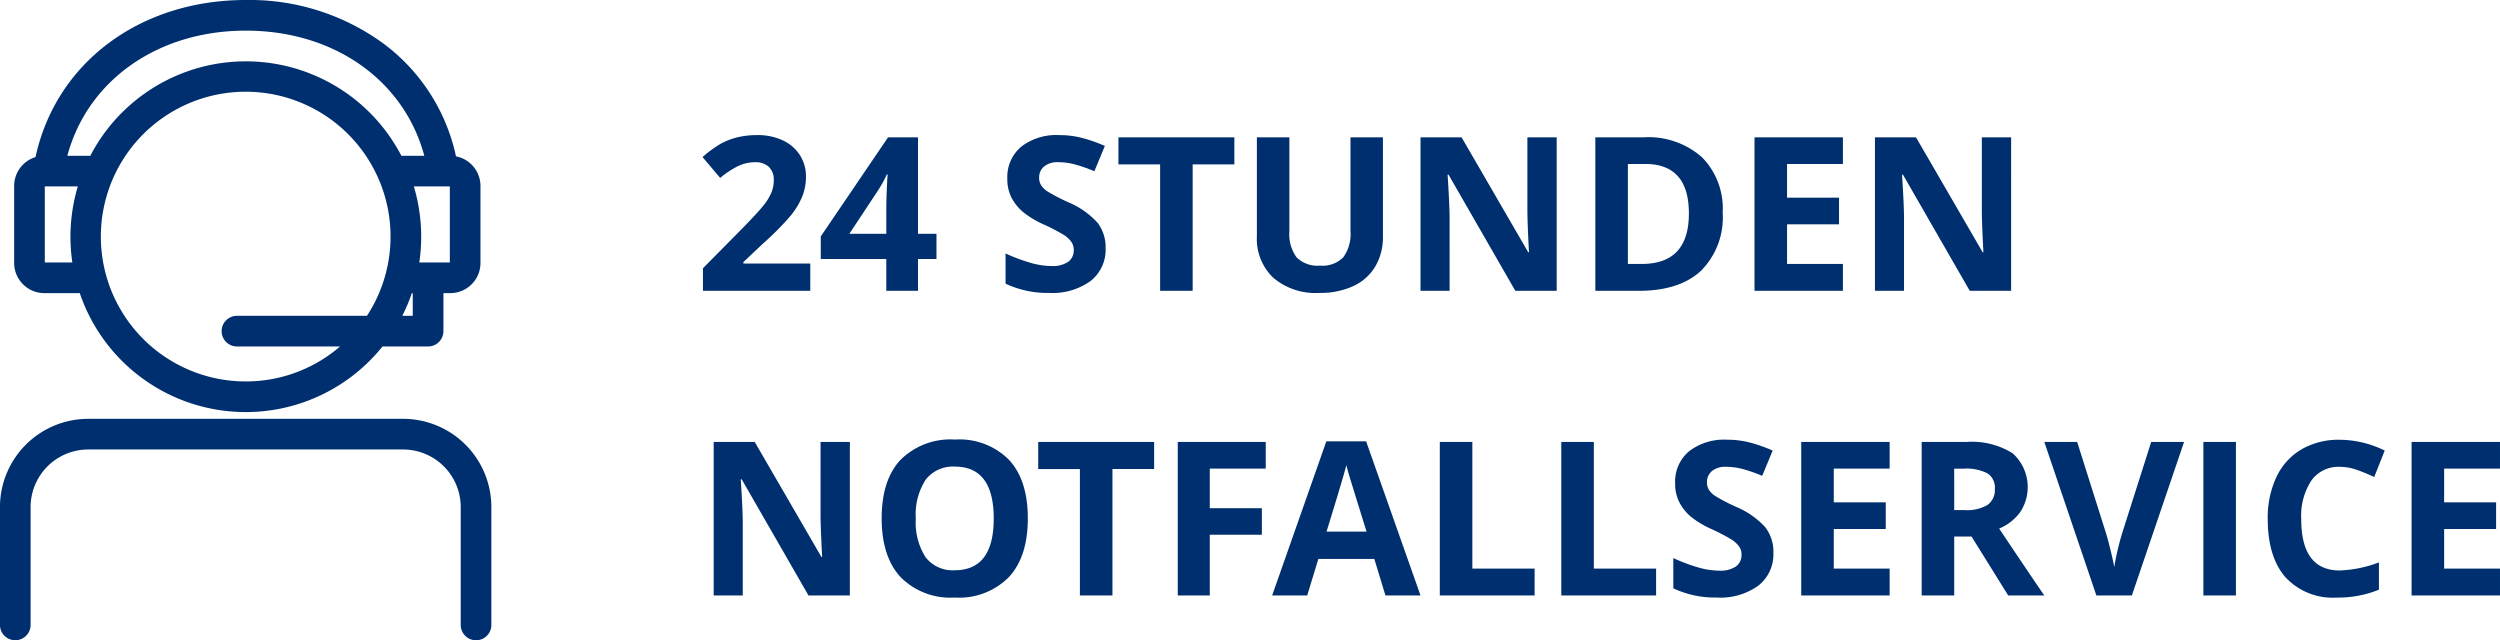 <svg xmlns="http://www.w3.org/2000/svg" width="279.024" height="71.458" viewBox="0 0 279.024 71.458"><g id="Gruppe_2449" data-name="Gruppe 2449" transform="translate(-1341.504 -1894.542)"><path id="Pfad_10183" data-name="Pfad 10183" d="M12.938,26H.961V23.48l4.3-4.348q1.91-1.957,2.5-2.713a5.966,5.966,0,0,0,.844-1.4,3.565,3.565,0,0,0,.258-1.336,1.947,1.947,0,0,0-.568-1.535,2.2,2.2,0,0,0-1.518-.5A4.364,4.364,0,0,0,4.84,12.1a9.979,9.979,0,0,0-1.957,1.3L.914,11.07a12.844,12.844,0,0,1,2.1-1.523,7.7,7.7,0,0,1,1.816-.686,9.307,9.307,0,0,1,2.2-.24,6.523,6.523,0,0,1,2.836.586,4.524,4.524,0,0,1,1.91,1.641,4.358,4.358,0,0,1,.68,2.414,5.909,5.909,0,0,1-.416,2.221,8.526,8.526,0,0,1-1.289,2.127,31.514,31.514,0,0,1-3.076,3.105l-2.2,2.074v.164h7.465Zm14.086-3.551H24.961V26H21.422V22.449H14.109V19.93L21.621,8.867h3.34v10.77h2.063Zm-5.6-2.812V16.73q0-.727.059-2.109t.094-1.605H21.48a13.069,13.069,0,0,1-1.043,1.875L17.3,19.637ZM45.9,21.242a4.429,4.429,0,0,1-1.67,3.656,7.254,7.254,0,0,1-4.646,1.336A10.912,10.912,0,0,1,34.734,25.2V21.828a19.993,19.993,0,0,0,2.936,1.09,8.686,8.686,0,0,0,2.2.316,3.124,3.124,0,0,0,1.834-.457,1.563,1.563,0,0,0,.639-1.359,1.5,1.5,0,0,0-.281-.9,3.147,3.147,0,0,0-.826-.756,21.248,21.248,0,0,0-2.221-1.16,10.526,10.526,0,0,1-2.355-1.418A5.323,5.323,0,0,1,35.4,15.605a4.515,4.515,0,0,1-.469-2.109,4.428,4.428,0,0,1,1.541-3.574,6.4,6.4,0,0,1,4.26-1.3,10.059,10.059,0,0,1,2.549.316,17.52,17.52,0,0,1,2.537.891l-1.172,2.824a17.146,17.146,0,0,0-2.268-.785,7.3,7.3,0,0,0-1.764-.223,2.335,2.335,0,0,0-1.582.48,1.585,1.585,0,0,0-.551,1.254,1.552,1.552,0,0,0,.223.838,2.448,2.448,0,0,0,.709.691,21.921,21.921,0,0,0,2.3,1.2,9.163,9.163,0,0,1,3.293,2.3A4.494,4.494,0,0,1,45.9,21.242ZM55.617,26H51.984V11.891H47.332V8.867H60.27v3.023H55.617ZM76.852,8.867V19.953A6.391,6.391,0,0,1,76,23.281a5.529,5.529,0,0,1-2.455,2.191,8.78,8.78,0,0,1-3.8.762,7.27,7.27,0,0,1-5.133-1.693,6.007,6.007,0,0,1-1.828-4.635V8.867H66.41V19.355a4.393,4.393,0,0,0,.8,2.906,3.313,3.313,0,0,0,2.637.926,3.239,3.239,0,0,0,2.584-.932,4.416,4.416,0,0,0,.8-2.924V8.867ZM96.246,26H91.629L84.176,13.039H84.07q.223,3.434.223,4.9V26H81.047V8.867h4.582L93.07,21.7h.082q-.176-3.34-.176-4.723V8.867h3.27Zm18.527-8.73a8.437,8.437,0,0,1-2.408,6.48Q109.957,26,105.41,26h-4.852V8.867h5.379a9.058,9.058,0,0,1,6.516,2.215A8.147,8.147,0,0,1,114.773,17.27ZM111,17.363q0-5.52-4.875-5.52h-1.934V23h1.559Q111,23,111,17.363ZM128.191,26h-9.867V8.867h9.867v2.977h-6.234v3.762h5.8v2.977h-5.8V23h6.234Zm18.773,0h-4.617l-7.453-12.961h-.105q.223,3.434.223,4.9V26h-3.246V8.867h4.582L143.789,21.7h.082q-.176-3.34-.176-4.723V8.867h3.27ZM17.355,60H12.738L5.285,47.039H5.18q.223,3.434.223,4.9V60H2.156V42.867H6.738L14.18,55.7h.082q-.176-3.34-.176-4.723V42.867h3.27Zm19.863-8.59q0,4.254-2.109,6.539a7.82,7.82,0,0,1-6.047,2.285,7.82,7.82,0,0,1-6.047-2.285q-2.109-2.285-2.109-6.562t2.115-6.533A7.91,7.91,0,0,1,29.086,42.6a7.8,7.8,0,0,1,6.041,2.273Q37.219,47.145,37.219,51.41Zm-12.5,0a7.157,7.157,0,0,0,1.09,4.324,3.813,3.813,0,0,0,3.258,1.453q4.348,0,4.348-5.777t-4.324-5.789a3.839,3.839,0,0,0-3.27,1.459A7.127,7.127,0,0,0,24.715,51.41ZM46.664,60H43.031V45.891H38.379V42.867H51.316v3.023H46.664Zm10.863,0H53.953V42.867h9.82v2.977H57.527v4.418H63.34v2.965H57.527Zm19.605,0-1.242-4.078H69.645L68.4,60H64.488l6.047-17.2h4.441L81.047,60Zm-2.109-7.125q-1.723-5.543-1.939-6.27t-.311-1.148q-.387,1.5-2.215,7.418ZM83.2,60V42.867h3.633V57h6.949v3Zm13.559,0V42.867h3.633V57h6.949v3Zm23.672-4.758a4.429,4.429,0,0,1-1.67,3.656,7.254,7.254,0,0,1-4.646,1.336,10.912,10.912,0,0,1-4.852-1.031V55.828a19.993,19.993,0,0,0,2.936,1.09,8.686,8.686,0,0,0,2.2.316,3.124,3.124,0,0,0,1.834-.457,1.563,1.563,0,0,0,.639-1.359,1.5,1.5,0,0,0-.281-.9,3.147,3.147,0,0,0-.826-.756,21.248,21.248,0,0,0-2.221-1.16,10.526,10.526,0,0,1-2.355-1.418,5.323,5.323,0,0,1-1.254-1.582,4.515,4.515,0,0,1-.469-2.109,4.428,4.428,0,0,1,1.541-3.574,6.4,6.4,0,0,1,4.26-1.3,10.059,10.059,0,0,1,2.549.316,17.52,17.52,0,0,1,2.537.891l-1.172,2.824a17.146,17.146,0,0,0-2.268-.785,7.3,7.3,0,0,0-1.764-.223,2.335,2.335,0,0,0-1.582.48,1.585,1.585,0,0,0-.551,1.254,1.552,1.552,0,0,0,.223.838,2.448,2.448,0,0,0,.709.691,21.921,21.921,0,0,0,2.3,1.2,9.163,9.163,0,0,1,3.293,2.3A4.494,4.494,0,0,1,120.434,55.242ZM133.406,60h-9.867V42.867h9.867v2.977h-6.234v3.762h5.8v2.977h-5.8V57h6.234Zm7.207-9.527h1.172a4.483,4.483,0,0,0,2.543-.574,2.05,2.05,0,0,0,.82-1.8,1.875,1.875,0,0,0-.838-1.734,5.084,5.084,0,0,0-2.6-.516h-1.1Zm0,2.953V60H136.98V42.867h4.992a8.544,8.544,0,0,1,5.168,1.271,5.069,5.069,0,0,1,.844,6.551,5.505,5.505,0,0,1-2.355,1.846Q149.5,58.313,150.668,60h-4.031l-4.09-6.574ZM162.6,42.867h3.668L160.441,60H156.48l-5.812-17.133h3.668l3.223,10.2q.27.9.557,2.1t.357,1.67a30.017,30.017,0,0,1,.879-3.773ZM168.422,60V42.867h3.633V60Zm15.223-14.355a3.7,3.7,0,0,0-3.176,1.541,7.169,7.169,0,0,0-1.125,4.295q0,5.73,4.3,5.73a13.6,13.6,0,0,0,4.371-.9v3.047a12.139,12.139,0,0,1-4.711.879,7.185,7.185,0,0,1-5.719-2.268q-1.98-2.268-1.98-6.51a10.63,10.63,0,0,1,.973-4.682,7.03,7.03,0,0,1,2.795-3.082,8.268,8.268,0,0,1,4.271-1.072,11.529,11.529,0,0,1,5.016,1.207l-1.172,2.953a19.4,19.4,0,0,0-1.934-.8A5.768,5.768,0,0,0,183.645,45.645ZM201.527,60H191.66V42.867h9.867v2.977h-6.234v3.762h5.8v2.977h-5.8V57h6.234Z" transform="translate(1419 1901)" fill="#002f70"></path><g id="call-center-svgrepo-com" transform="translate(1285.645 1894.542)"><path id="Pfad_1261" data-name="Pfad 1261" d="M69.846,32.715h3.959a19.564,19.564,0,0,0,33.788,5.954h5.09a1.71,1.71,0,0,0,1.71-1.71V32.715h.771a3.368,3.368,0,0,0,3.364-3.364v-8.6a3.369,3.369,0,0,0-2.733-3.3A21.206,21.206,0,0,0,107.761,4.91,25.306,25.306,0,0,0,92.339,0C80.493,0,71.149,7.016,68.866,17.532a3.37,3.37,0,0,0-2.384,3.218v8.6A3.368,3.368,0,0,0,69.846,32.715Zm.056-3.42V20.806h3.686a19.6,19.6,0,0,0-.61,8.488ZM92.339,42.572a16.167,16.167,0,1,1,13.519-7.323H91.347a1.71,1.71,0,1,0,0,3.42h11.509A16.083,16.083,0,0,1,92.339,42.572Zm18.633-7.323H109.8a19.468,19.468,0,0,0,1.069-2.534h.1v2.534Zm4.135-5.954H111.7a19.6,19.6,0,0,0-.61-8.488h4.017v8.488ZM92.339,3.42c9.858,0,17.659,5.547,19.919,13.966H109.7a19.566,19.566,0,0,0-34.718,0H72.419C74.677,8.972,82.5,3.42,92.339,3.42Z" transform="translate(-9.043)" fill="#002f70"></path><path id="Pfad_1262" data-name="Pfad 1262" d="M100.859,314.352H65.7a9.856,9.856,0,0,0-9.845,9.845v13.158a1.71,1.71,0,0,0,3.42,0V324.2a6.432,6.432,0,0,1,6.425-6.425h35.155a6.432,6.432,0,0,1,6.425,6.425v13.158a1.71,1.71,0,0,0,3.42,0V324.2A9.856,9.856,0,0,0,100.859,314.352Z" transform="translate(0 -267.607)" fill="#002f70"></path></g></g></svg>